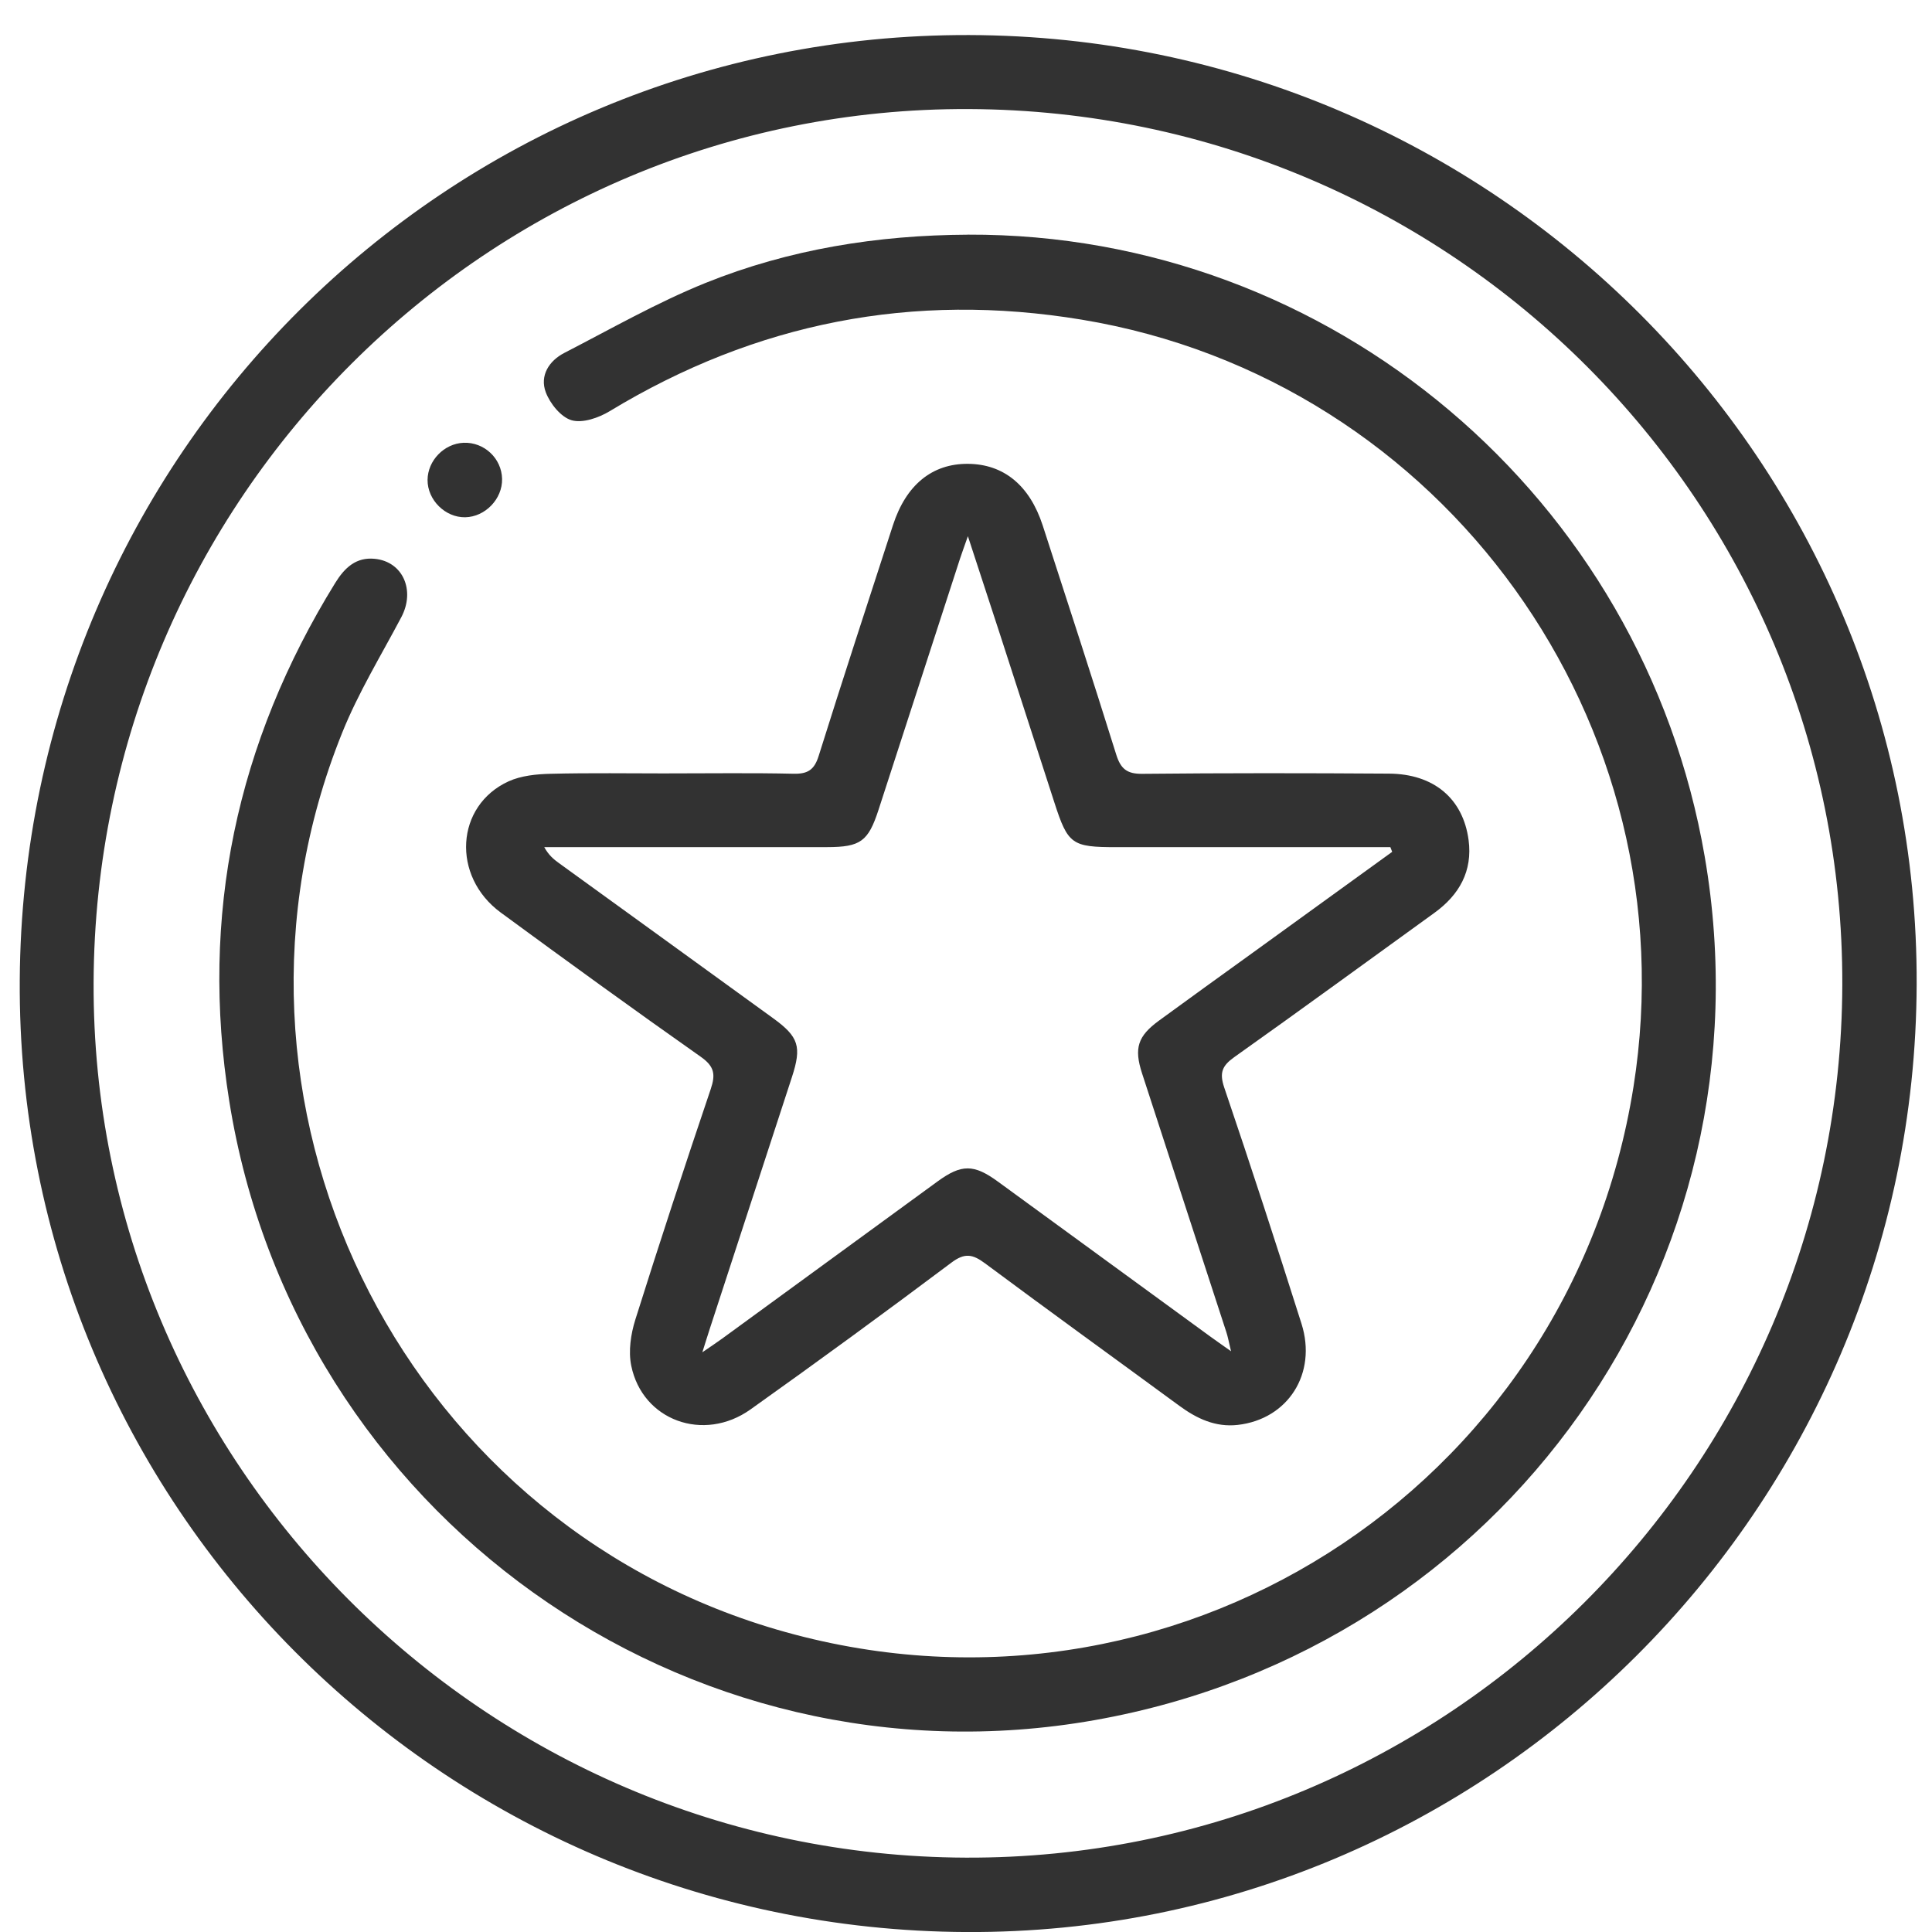 <svg width="49" height="49" viewBox="0 0 49 49" fill="none" xmlns="http://www.w3.org/2000/svg">
<path d="M24.514 49.001C11.173 48.941 0.414 38.121 0.501 24.852C0.587 11.533 11.322 0.851 24.581 0.889C37.889 0.928 48.66 11.721 48.611 24.97C48.563 38.268 37.741 49.06 24.514 49.001ZM2.374 24.918C2.326 37.085 12.27 47.065 24.492 47.114C36.697 47.164 46.688 37.218 46.725 24.98C46.762 12.764 36.848 2.821 24.579 2.766C12.383 2.71 2.422 12.647 2.374 24.918Z" fill="#323232"/>
<path d="M24.553 5.951C33.751 5.917 41.67 12.606 43.237 21.733C45.012 32.075 38.149 41.788 27.766 43.626C17.389 45.464 7.485 38.395 5.815 27.929C5.064 23.222 5.998 18.837 8.503 14.783C8.74 14.4 9.031 14.124 9.507 14.173C10.221 14.245 10.536 14.975 10.179 15.652C9.665 16.624 9.085 17.572 8.677 18.588C4.927 27.901 10.078 38.51 19.692 41.327C29.659 44.248 39.797 37.829 41.429 27.564C42.893 18.352 36.615 9.625 27.434 8.107C23.157 7.399 19.172 8.181 15.464 10.428C15.187 10.596 14.78 10.738 14.499 10.659C14.229 10.582 13.951 10.238 13.842 9.948C13.685 9.529 13.923 9.151 14.314 8.95C15.498 8.34 16.663 7.673 17.894 7.176C20.019 6.32 22.259 5.963 24.553 5.952V5.951Z" fill="#323232"/>
<path d="M16.973 19.615C18.025 19.615 19.078 19.6 20.129 19.624C20.487 19.631 20.653 19.525 20.763 19.173C21.376 17.217 22.015 15.269 22.648 13.318C22.98 12.296 23.642 11.758 24.548 11.764C25.454 11.77 26.113 12.306 26.446 13.328C27.074 15.262 27.703 17.196 28.31 19.137C28.422 19.495 28.578 19.63 28.968 19.626C31.055 19.605 33.143 19.607 35.23 19.621C36.364 19.628 37.107 20.254 37.247 21.306C37.351 22.093 37.011 22.696 36.38 23.152C34.688 24.374 33.004 25.605 31.303 26.812C30.995 27.031 30.923 27.208 31.05 27.584C31.725 29.572 32.375 31.57 33.009 33.572C33.409 34.837 32.666 35.994 31.392 36.139C30.827 36.203 30.353 35.979 29.909 35.653C28.267 34.448 26.616 33.257 24.982 32.041C24.669 31.808 24.468 31.769 24.129 32.024C22.447 33.286 20.748 34.527 19.035 35.746C17.845 36.593 16.293 36.025 16.01 34.638C15.934 34.269 15.998 33.836 16.114 33.467C16.729 31.511 17.369 29.564 18.026 27.621C18.152 27.248 18.118 27.046 17.775 26.804C16.069 25.603 14.38 24.378 12.698 23.143C11.447 22.223 11.552 20.434 12.898 19.817C13.217 19.672 13.607 19.633 13.966 19.625C14.967 19.6 15.97 19.616 16.972 19.616L16.973 19.615ZM35.309 21.605C35.293 21.566 35.278 21.525 35.263 21.486C35.1 21.486 34.937 21.486 34.774 21.486C32.62 21.486 30.466 21.486 28.312 21.486C27.185 21.486 27.085 21.416 26.743 20.358C26.281 18.931 25.82 17.503 25.358 16.076C25.102 15.289 24.843 14.501 24.548 13.599C24.453 13.869 24.399 14.017 24.349 14.167C23.659 16.291 22.97 18.415 22.281 20.54C22.021 21.339 21.825 21.484 20.98 21.485C18.759 21.487 16.538 21.485 14.317 21.485C14.145 21.485 13.974 21.485 13.803 21.485C13.917 21.691 14.044 21.795 14.177 21.891C15.988 23.203 17.8 24.512 19.61 25.826C20.26 26.297 20.337 26.546 20.084 27.321C19.392 29.445 18.698 31.567 18.005 33.691C17.95 33.858 17.899 34.026 17.813 34.297C18.049 34.135 18.186 34.045 18.32 33.947C20.14 32.619 21.959 31.29 23.78 29.963C24.387 29.521 24.7 29.523 25.312 29.97C27.106 31.277 28.898 32.587 30.692 33.895C30.835 33.999 30.981 34.1 31.222 34.271C31.164 34.03 31.142 33.903 31.102 33.783C30.39 31.596 29.675 29.41 28.965 27.222C28.757 26.582 28.856 26.279 29.396 25.884C30.177 25.312 30.963 24.748 31.748 24.181C32.934 23.323 34.12 22.464 35.307 21.606L35.309 21.605Z" fill="#323232"/>
<path d="M12.734 12.146C12.745 12.654 12.307 13.109 11.799 13.119C11.293 13.128 10.84 12.68 10.844 12.171C10.848 11.68 11.264 11.251 11.756 11.23C12.279 11.208 12.723 11.625 12.734 12.145V12.146Z" fill="#323232"/>
</svg>
